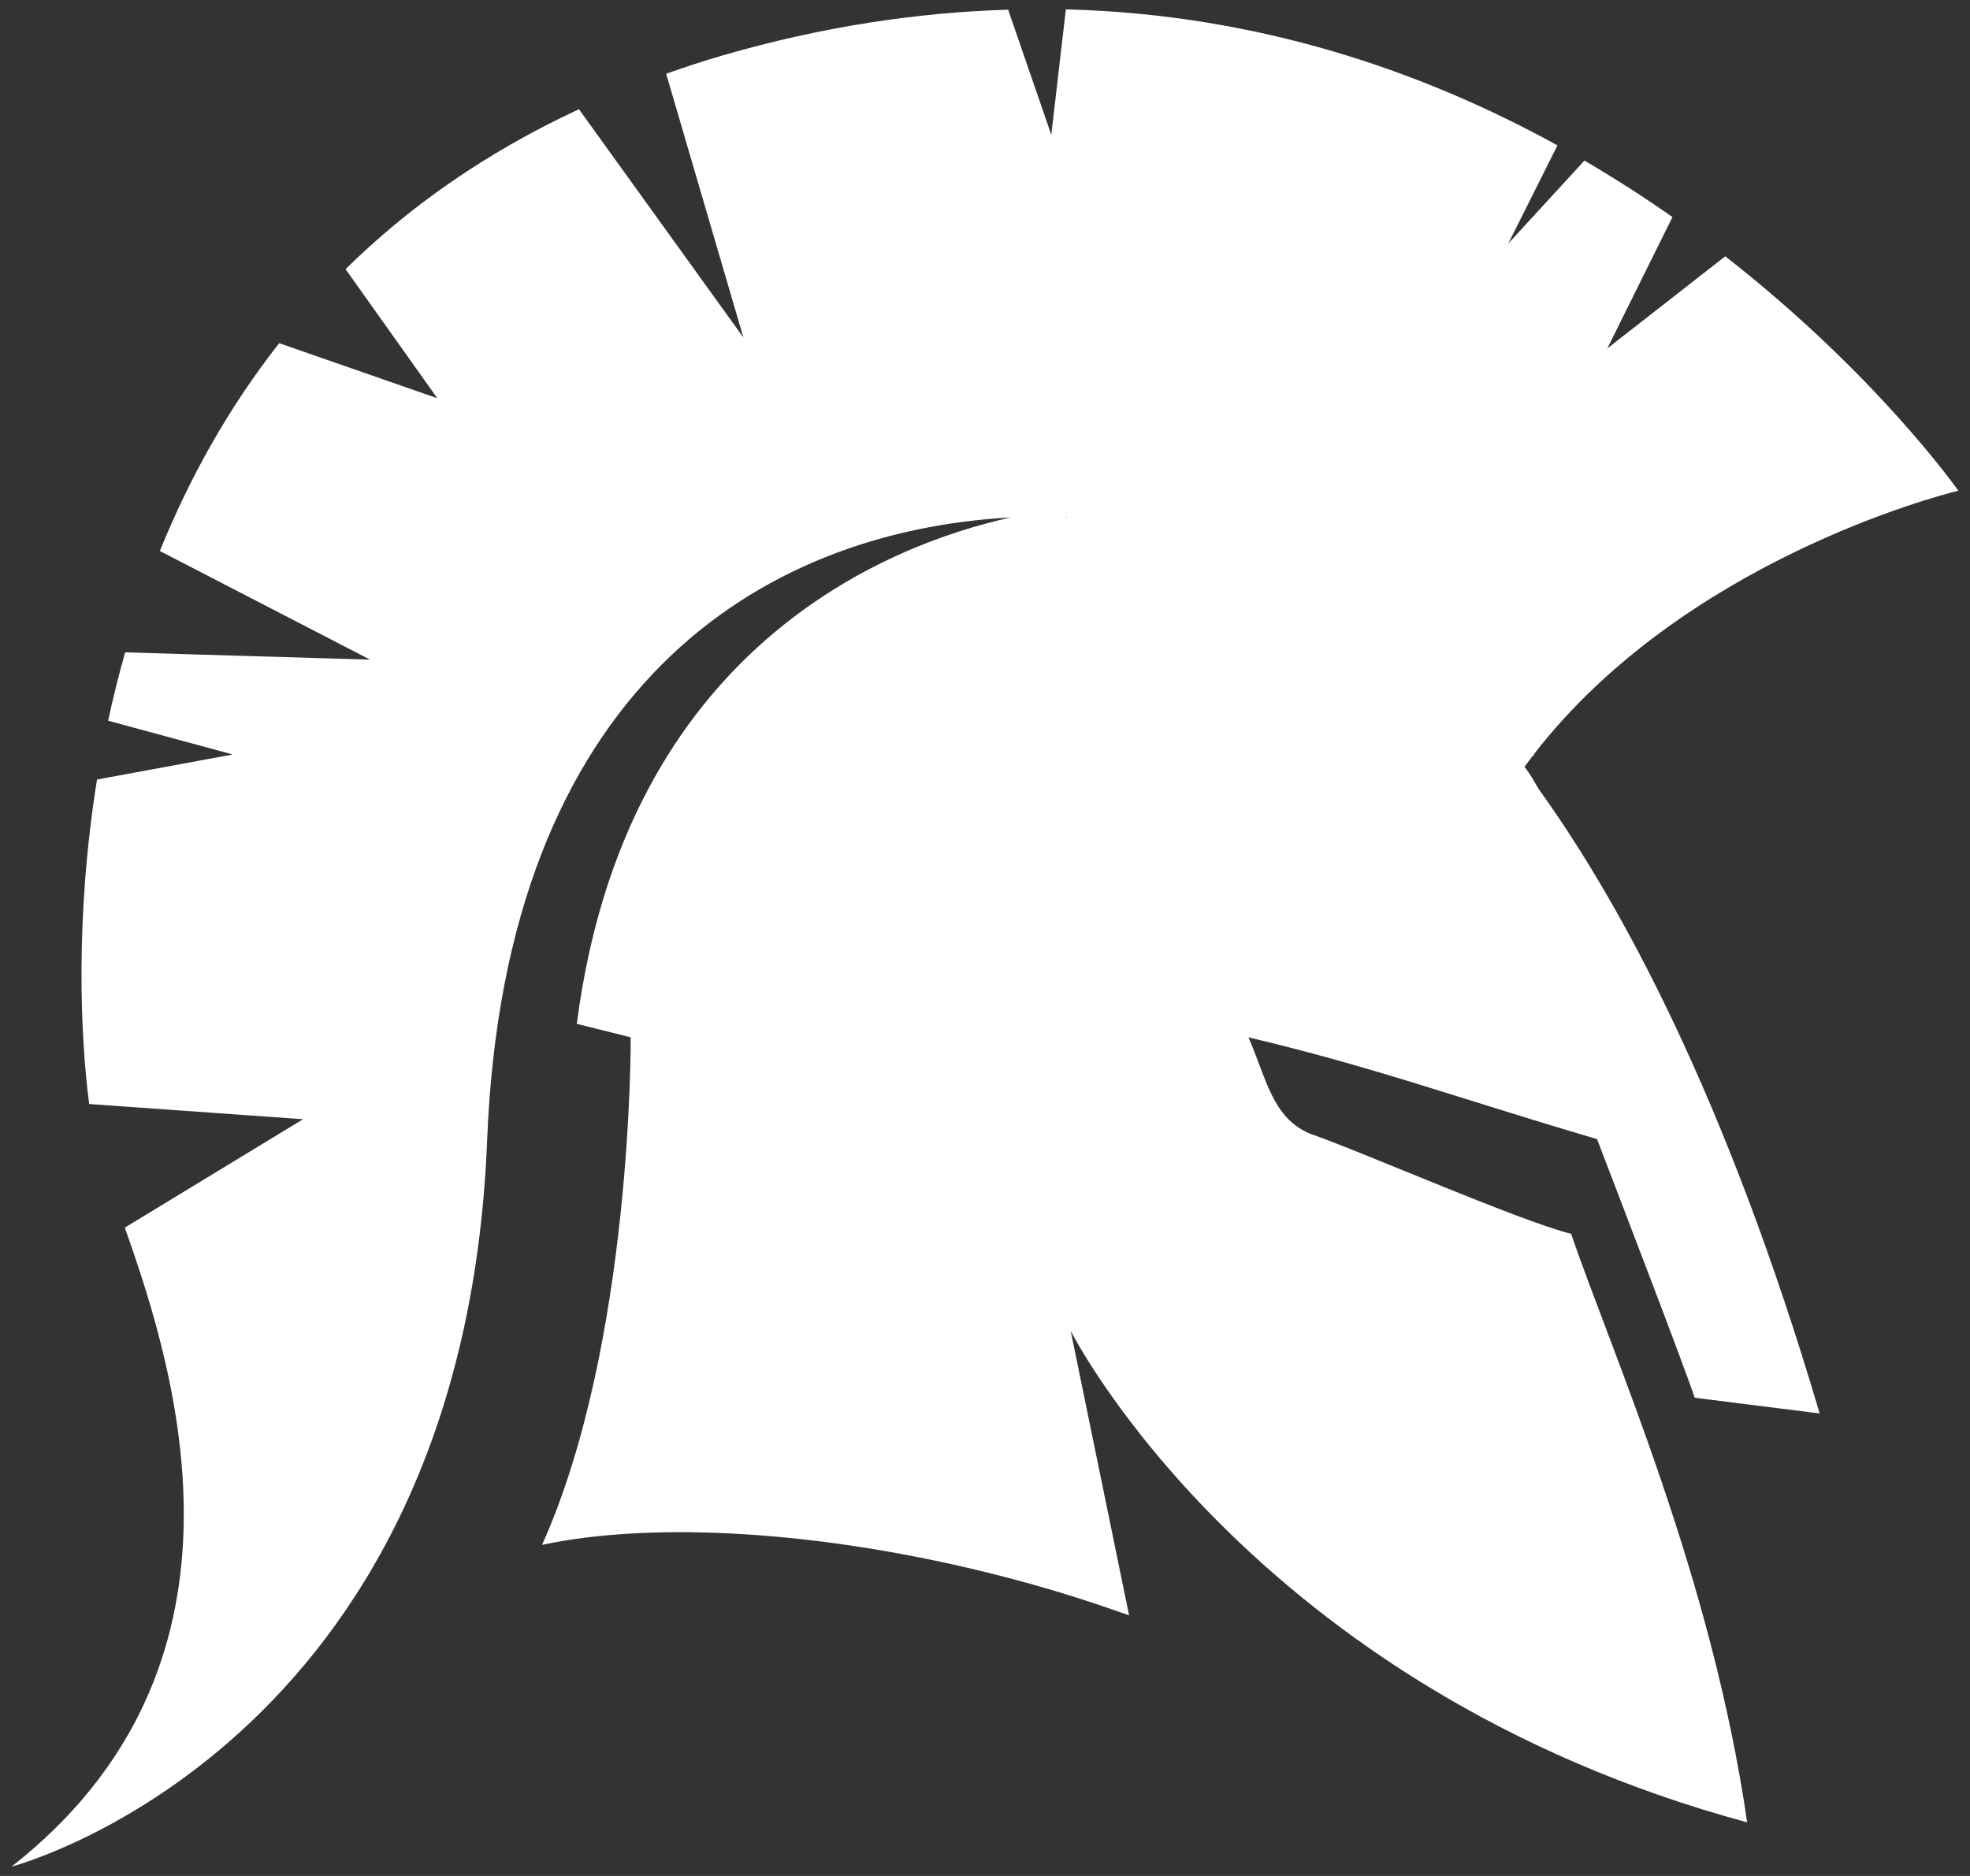 <?xml version="1.0" encoding="utf-8"?>
<!-- Generator: Adobe Illustrator 22.1.0, SVG Export Plug-In . SVG Version: 6.00 Build 0)  -->
<svg version="1.1" xmlns="http://www.w3.org/2000/svg" xmlns:xlink="http://www.w3.org/1999/xlink" x="0px" y="0px"
	 viewBox="0 0 210 200" style="enable-background:new 0 0 210 200;" xml:space="preserve">
	<rect x="0" y="0" width="210" height="200" fill="#333333" stroke="none"/>
	<path style="fill:#ffffff;" d="M163.449,80.634c0.03-0.084,0.073-0.187,0.104-0.277
		c15.907-20.505,43.186-27.543,45.097-28.014c0.037-0.007,0.07-0.02,0.11-0.027
		c0,0-8.692-12.385-24.85-24.99l-12.572,9.821l6.944-14.005
		c-2.931-2.059-6.062-4.08-9.384-6.022l-8.114,8.842l5.24-10.463
		C151.756,7.643,134.175,1.515,113.62,1l-1.554,13.374l-4.598-13.34
		c-9.574,0.284-19.736,1.771-30.477,4.886c-2.065,0.595-4.037,1.26-5.979,1.942
		l8.234,28.121L61.716,11.644c-10.015,4.652-18.216,10.483-24.88,17.053
		l9.785,13.761l-16.859-5.871c-5.507,7.008-9.641,14.55-12.722,22.156
		L39.446,70.325l-26.103-0.775c-0.698,2.45-1.3,4.882-1.815,7.285l13.28,3.602
		l-14.466,2.67c-2.363,14.677-1.764,27.526-0.836,34.594l22.801,1.621
		l-19.005,11.559C19.098,147.146,28.234,177.82,1.239,199
		c0,0,48.128-12.532,50.691-77.462c1.898-48.085,29.097-64.917,55.808-66.371
		c-13.103,2.904-41.064,13.865-46.25,53.986l5.742,1.437
		c0,0,0.224,32.599-9.447,54.11c10.994-2.343,27.473-1.704,45.311,2.436
		c6.132,1.42,11.92,3.154,17.267,5.086l-6.229-30.343
		c0,0,19.138,38.059,72.112,52.406c-3.79-26.26-14.319-49.809-18.771-62.748
		c-5.353-1.307-22.55-8.862-27.763-10.647c-4.08-1.657-4.702-5.905-6.627-10.299
		c13.487,3.198,22.112,6.42,37.161,10.851c1.717,4.508,9.414,24.485,10.406,27.573
		l13.324,1.677c-9.975-33.802-21.2-54.384-29.906-66.505
		c-0.378-0.585-0.689-1.216-1.083-1.788c-0.154-0.217-0.321-0.428-0.478-0.645
		c0.291-0.401,0.585-0.799,0.885-1.19
		C163.409,80.591,163.429,80.611,163.449,80.634z M113.63,55.143
		c0.013-0.017,0.03-0.033,0.043-0.053c0.02,0,0.033,0.003,0.053,0.003
		l0.027,0.037C113.71,55.133,113.67,55.14,113.63,55.143z"/>
</svg>
